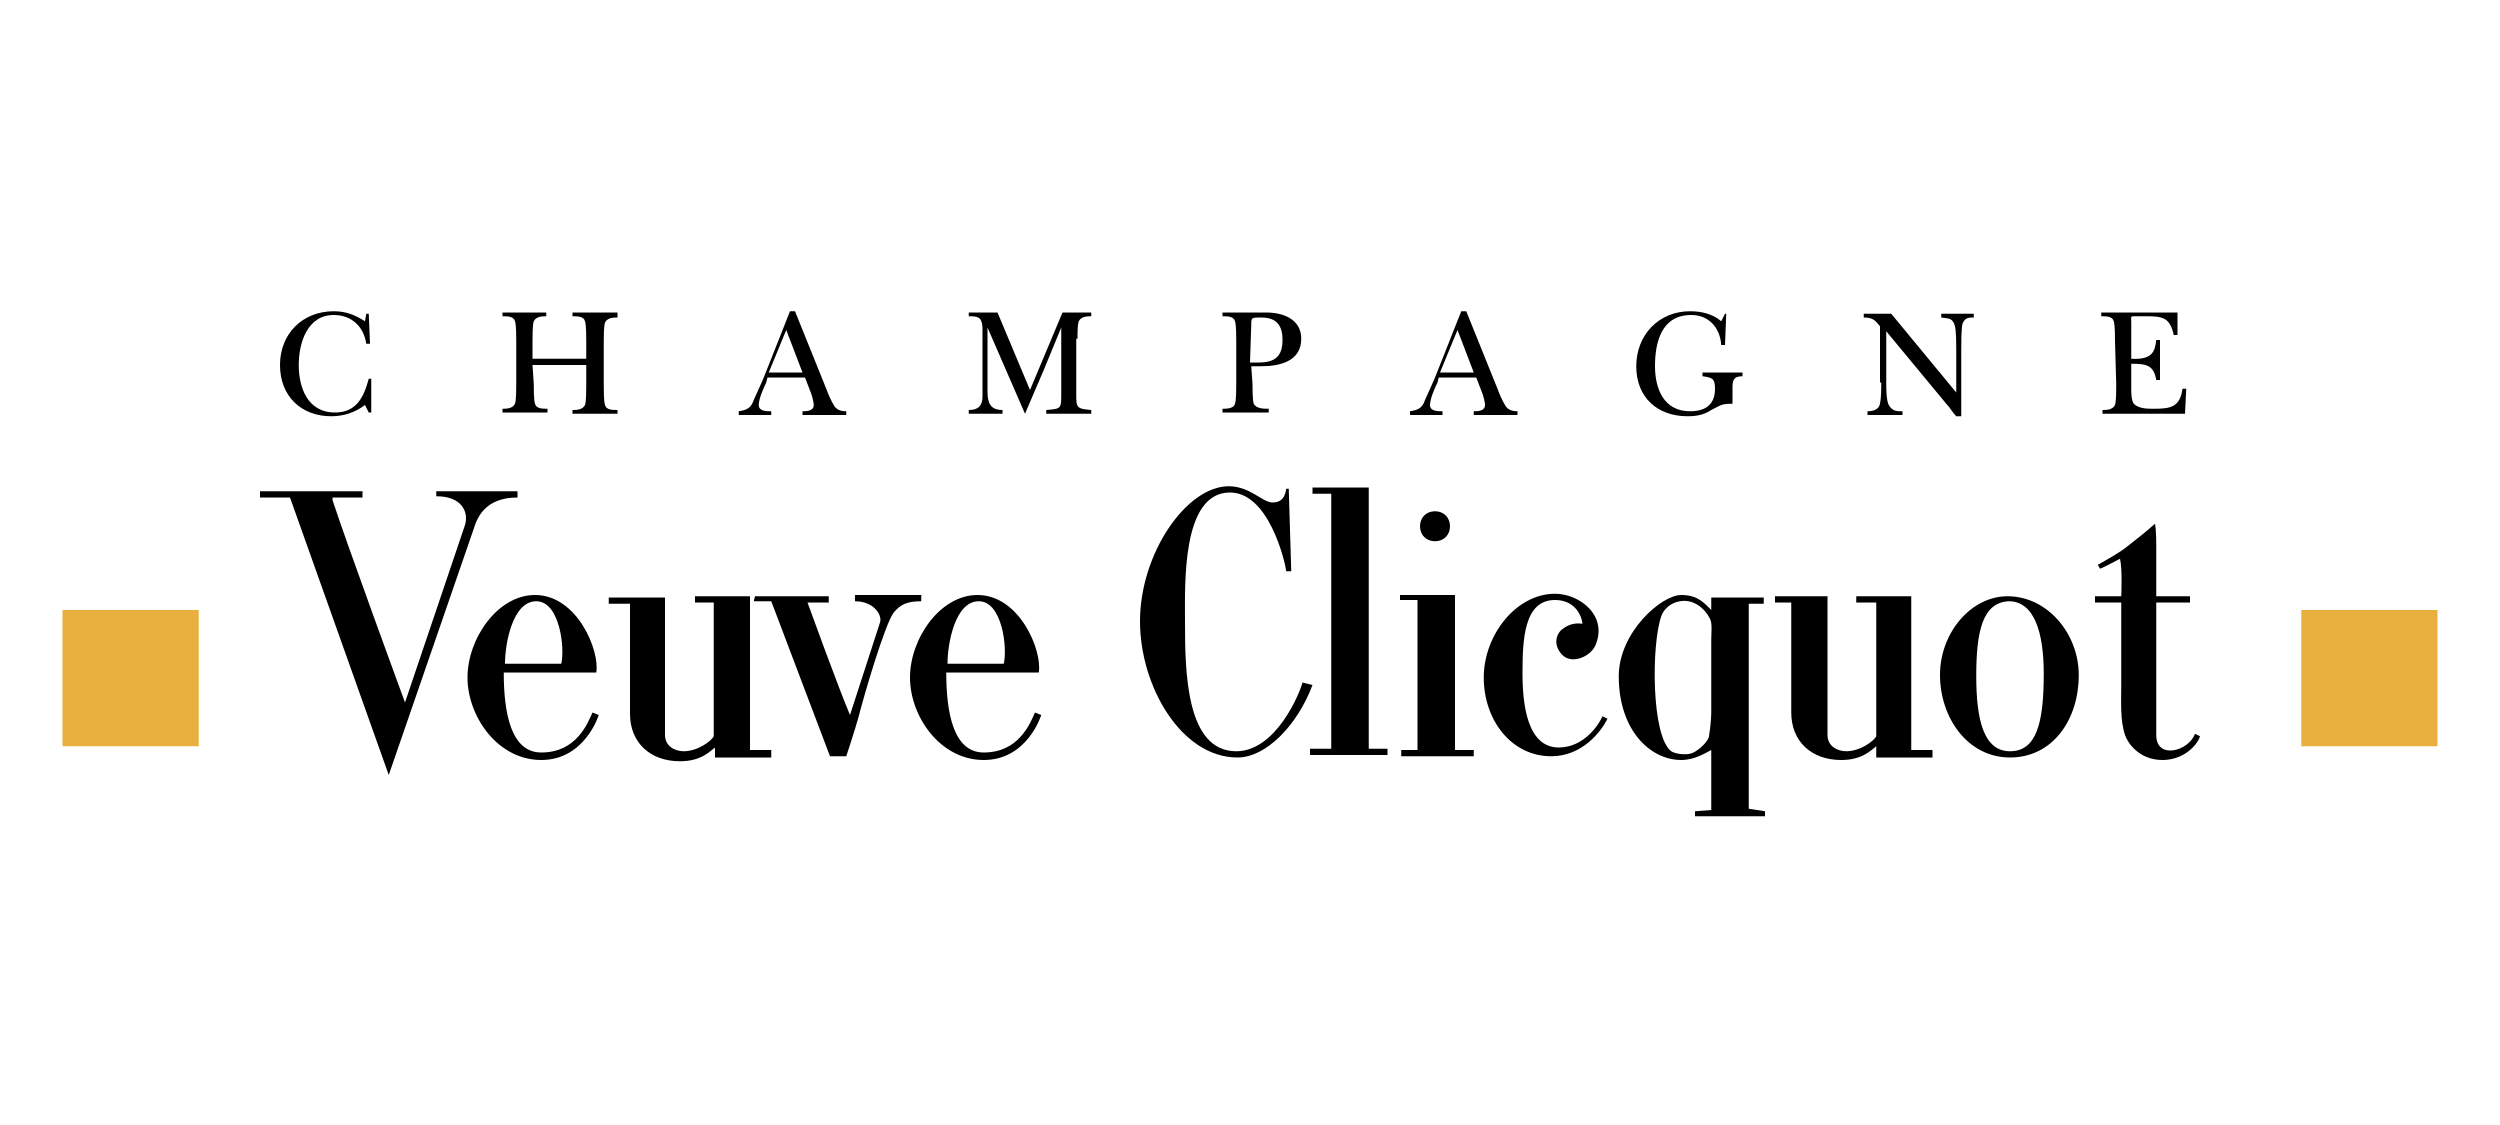<svg xmlns="http://www.w3.org/2000/svg" xmlns:xlink="http://www.w3.org/1999/xlink" id="Camada_1" x="0px" y="0px" viewBox="0 0 200 90" style="enable-background:new 0 0 200 90;" xml:space="preserve"><style type="text/css">	.st0{fill-rule:evenodd;clip-rule:evenodd;fill:#E9B040;}	.st1{fill-rule:evenodd;clip-rule:evenodd;}</style><g id="Camada_1-2">	<g>		<path class="st0" d="M184.1,48.8H195v10.9h-10.9V48.8z M5,48.8h10.9v10.9H5V48.8z"></path>		<path class="st1" d="M29.2,25.7c-0.8-0.5-1.5-0.8-2.5-0.8c-2.5,0-4.3,1.8-4.3,4.3s1.7,4.1,4.1,4.1c1,0,1.9-0.3,2.7-0.9l0.3,0.6   h0.2v-2.7h-0.2c-0.4,1.5-1,2.7-2.7,2.7c-2.2,0-2.9-2-2.9-3.8s0.7-4,2.8-4c1.4,0,2.4,0.9,2.6,2.3h0.3l-0.1-2.4h-0.2L29.2,25.7   L29.2,25.7z M42.6,29.2h4.3v1.6c0,0.4,0,1.3-0.1,1.6c-0.2,0.4-0.7,0.4-1,0.4v0.3c0.6,0,1.2,0,1.8,0c0.6,0,1.2,0,1.8,0v-0.3   c-0.4,0-0.9,0-1-0.4c-0.1-0.3-0.1-1.2-0.1-1.6v-3.4c0-0.4,0-1.3,0.1-1.6c0.2-0.4,0.7-0.4,1-0.4V25c-0.6,0-1.2,0-1.8,0   c-0.6,0-1.2,0-1.8,0v0.3c0.4,0,0.9,0,1,0.4c0.1,0.3,0.1,1.2,0.1,1.6v1.4h-4.3v-1.4c0-0.4,0-1.3,0.1-1.6c0.2-0.4,0.7-0.4,1-0.4V25   c-0.6,0-1.2,0-1.8,0c-0.6,0-1.2,0-1.7,0v0.3c0.4,0,0.9,0,1,0.4c0.1,0.3,0.1,1.2,0.1,1.6v3.4c0,0.4,0,1.3-0.1,1.6   c-0.2,0.4-0.7,0.4-1,0.4v0.3c0.6,0,1.2,0,1.8,0c0.6,0,1.2,0,1.8,0v-0.3c-0.4,0-0.9,0-1-0.4c-0.1-0.3-0.1-1.2-0.1-1.6L42.6,29.2   C42.6,29.2,42.6,29.2,42.6,29.2z M61.4,30.2h3l0.5,1.3c0.1,0.3,0.2,0.7,0.2,0.9c0,0.5-0.6,0.5-0.9,0.5v0.3c0.6,0,1.2,0,1.8,0   s1.2,0,1.7,0v-0.3c-0.4,0-0.8-0.1-1-0.5c-0.2-0.3-0.5-1-0.6-1.3l-2.5-6.2h-0.4l-1.9,4.8c-0.3,0.8-0.7,1.6-1,2.3   c-0.2,0.6-0.5,0.8-1.2,0.9v0.3c0.4,0,0.8,0,1.3,0c0.5,0,0.9,0,1.3,0v-0.3c-0.4,0-1,0-1-0.5c0-0.5,0.4-1.4,0.6-1.8L61.4,30.2   L61.4,30.2L61.4,30.2z M61.5,29.8l1.4-3.4l1.3,3.4C64.2,29.8,61.5,29.8,61.5,29.8z M86.2,27.1c0-0.5,0-1.1,0.1-1.4   c0.2-0.4,0.7-0.4,1-0.4v-0.3c-0.4,0-0.8,0-1.2,0c-0.4,0-0.8,0-1.1,0l-2.6,6.2l-2.6-6.2c-0.4,0-0.8,0-1.1,0c-0.4,0-0.8,0-1.2,0v0.3   c0.4,0,0.9,0,1,0.4c0.1,0.2,0.1,0.5,0.1,0.8v5.2c0,0.6-0.2,1.1-1.1,1.1v0.3c0.4,0,0.8,0,1.3,0c0.5,0,0.9,0,1.4,0v-0.3   c-1,0-1.2-0.6-1.2-1.5v-5.1h0l3,6.9H82c0.5-1.2,1-2.3,1.5-3.5l1.4-3.4l0,0v5.3c0,1.2,0,1.2-1.2,1.3v0.3c0.6,0,1.2,0,1.8,0   s1.2,0,1.8,0v-0.3c-1.2-0.1-1.2-0.2-1.2-1.3V27.1L86.2,27.1L86.2,27.1z M100.1,29.3c0,0,0.6,0,0.8,0c1.5,0,3.2-0.4,3.2-2.2   c0-1.6-1.5-2.1-2.8-2.1c-0.6,0-1.2,0-1.7,0c-0.6,0-1.2,0-1.8,0v0.3c0.4,0,0.9,0,1,0.4c0.1,0.3,0.1,1.2,0.1,1.6v3.4   c0,0.4,0,1.3-0.1,1.6c-0.1,0.4-0.7,0.4-1,0.4v0.3c0.6,0,1.2,0,1.8,0c0.6,0,1.3,0,1.9,0v-0.3c-0.4,0-1,0-1.2-0.4   c-0.1-0.3-0.1-1.2-0.1-1.6L100.1,29.3L100.1,29.3L100.1,29.3z M100.1,26c0-0.6,0-0.6,0.8-0.6c1.2,0,1.7,0.6,1.7,1.8   c0,1.3-0.6,1.8-1.9,1.8c-0.2,0-0.5,0-0.7,0L100.1,26L100.1,26z M115.1,30.2h3l0.5,1.3c0.1,0.3,0.2,0.7,0.2,0.9   c0,0.5-0.6,0.5-0.9,0.5v0.3c0.6,0,1.2,0,1.8,0c0.6,0,1.2,0,1.7,0v-0.3c-0.4,0-0.8-0.1-1-0.5c-0.2-0.3-0.5-1-0.6-1.3l-2.5-6.2h-0.4   l-1.9,4.8c-0.3,0.8-0.7,1.6-1,2.3c-0.2,0.6-0.5,0.8-1.2,0.9v0.3c0.4,0,0.8,0,1.3,0c0.5,0,0.9,0,1.3,0v-0.3c-0.4,0-1,0-1-0.5   c0-0.5,0.4-1.4,0.6-1.8L115.1,30.2L115.1,30.2z M115.2,29.8l1.4-3.4l1.3,3.4H115.2z M138.1,25.1H138l-0.3,0.6   c-0.7-0.6-1.6-0.8-2.5-0.8c-2.5,0-4.3,1.9-4.3,4.4s1.7,4,4.1,4c0.7,0,1.3-0.1,1.9-0.5c0.8-0.4,0.8-0.5,1.7-0.5V31   c0-0.6,0.1-0.9,0.8-0.9v-0.3h-3.2v0.3c0.8,0.1,1,0.2,1,1c0,1.3-0.8,1.8-2,1.8c-2.1,0-2.8-1.8-2.8-3.6c0-1.9,0.5-4.1,2.9-4.1   c1.4,0,2.3,1,2.4,2.4h0.3L138.1,25.1L138.1,25.1L138.1,25.1z M150.5,30.6c0,0.5,0,1.2-0.1,1.7c-0.1,0.5-0.6,0.6-1,0.6v0.3   c0.5,0,0.9,0,1.4,0c0.5,0,0.9,0,1.4,0v-0.3c-0.5,0-0.8,0-1.1-0.5c-0.2-0.4-0.2-1.3-0.2-1.8v-4.1h0l4.8,5.8c0.3,0.3,0.5,0.7,0.8,1   h0.4V28c0-0.5,0-1.7,0.1-2.1c0.2-0.5,0.5-0.5,0.9-0.5v-0.3c-0.5,0-0.9,0-1.3,0c-0.5,0-0.9,0-1.3,0v0.3c0.6,0.1,0.9,0,1.1,0.7   c0.1,0.5,0.1,1.4,0.1,1.9v3.4h0l-5.2-6.3c-0.3,0-0.7,0-1,0c-0.4,0-0.8,0-1.2,0v0.3c0.7,0,0.9,0.2,1.3,0.7V30.6L150.5,30.6   C150.5,30.6,150.5,30.6,150.5,30.6z M169.3,30.8c0,0.4,0,1.3-0.1,1.6c-0.2,0.4-0.7,0.4-1,0.4v0.3h6.6l0.1-2h-0.3   c-0.2,1.5-1,1.6-2.3,1.6c-0.5,0-1.2,0-1.6-0.4c-0.2-0.3-0.2-0.9-0.2-1.2v-2c1.2,0,1.8,0.1,2,1.3h0.3c0-0.5,0-1,0-1.5   c0-0.6,0-1.1,0-1.7h-0.3c-0.1,0.9-0.3,1.6-2,1.5v-2.9c0-0.5-0.1-0.5,0.3-0.5h0.9c1.3,0,1.9,0.1,2.2,1.5h0.3v-1.8h-6.1v0.3   c0.4,0,0.9,0,1,0.4c0.1,0.3,0.1,1.2,0.1,1.6L169.3,30.8L169.3,30.8L169.3,30.8z"></path>		<path class="st1" d="M60.4,47.7h5.9v0.5h-1.7c0,0,2.5,6.9,3.4,9l2.4-7.4c0.2-0.6-0.5-1.7-2-1.7v-0.5h5.3v0.5   c-1.2,0-1.7,0.3-2.2,0.9c-0.7,0.9-2.4,6.7-2.8,8.3c-0.3,1.1-1,3.2-1,3.2h-1.3l-4.7-12.4h-1.4L60.4,47.7L60.4,47.7L60.4,47.7z    M53.2,47.7v11.1c0,0.9,0.8,1.3,1.5,1.3c1.1,0,2.2-0.8,2.4-1.2V48.2h-1.5v-0.5h4.4V60h1.7v0.6h-4.5v-0.8c-0.4,0.3-1.1,1.1-2.8,1.1   c-2.4,0-4-1.5-4-3.8v-8.8h-1.7v-0.5H53.2L53.2,47.7z M124.4,47.5c2,0,4.3,1.8,3.2,4.2c-0.4,0.8-1.7,1.4-2.5,0.8   c-0.7-0.6-0.8-1.5-0.2-2.1c0.5-0.4,1-0.6,1.7-0.5c-0.1-0.8-0.7-1.9-2.2-1.9c-2.5,0-2.6,3.2-2.6,5.9c0,2.5,0.4,5.9,2.9,5.9   c2,0,3.2-1.8,3.5-2.5c0,0,0.4,0.2,0.4,0.2c-0.5,1-2,3-4.5,3c-3.2,0-5.4-2.9-5.4-6.3S121.3,47.5,124.4,47.5L124.4,47.5L124.4,47.5z    M172.4,41.9c0.1,0.5,0.1,1.4,0.1,2.1v3.7h2.7v0.5h-2.7v10.6c0,2,2.6,1.3,3.1-0.1l0.4,0.2c-0.2,0.7-1.3,1.9-3,1.9   c-1.9,0-2.8-1.4-3-2c-0.4-1.2-0.3-2.7-0.3-4v-6.6h-2.1v-0.5h2.1c0,0,0.1-2.2-0.1-3c-0.4,0.2-1.1,0.6-1.6,0.8c0,0-0.2-0.4-0.2-0.3   c0.7-0.4,1.8-1,2.4-1.5C171.1,43,171.6,42.6,172.4,41.9L172.4,41.9L172.4,41.9z M34.9,39.3h6.5v0.5c-2.5,0-3.2,1.5-3.5,2.5   L31.1,62l-7.9-22.2h-2.4v-0.5h8.2v0.5h-2.4l0,0.2c1.1,3.4,5.8,16.2,5.8,16.2l4.8-14.2c0.3-1-0.2-2.3-2.3-2.3L34.9,39.3L34.9,39.3   L34.9,39.3z M105,39h4.5v20.9h1.5v0.5h-6.2v-0.5h1.7V39.5H105L105,39L105,39L105,39z"></path>		<path class="st1" d="M98.3,38.9c1.7,0,2.7,1.3,3.5,1.3c0.7,0,1-0.4,1.1-1.1h0.2l0.2,6.6c0,0-0.3,0-0.4,0c-0.1-0.8-1.4-6.3-4.5-6.3   c-3.9,0-3.6,7.4-3.6,10.4c0,4,0.1,10.3,4.1,10.3c3.2,0,5.1-4.7,5.3-5.5l0.8,0.2c-1.2,3.2-3.7,5.8-6,5.8c-4.5,0-7.8-5.7-7.8-10.9   C91.2,44.3,94.9,38.9,98.3,38.9L98.3,38.9L98.3,38.9z M113.6,42.1c0-0.7,0.5-1.2,1.2-1.2s1.2,0.5,1.2,1.2l0,0   c0,0.7-0.5,1.2-1.2,1.2S113.6,42.8,113.6,42.1z M112,47.6h4.4v12.4h1.5v0.5h-5.8v-0.5h1.3V48H112L112,47.6L112,47.6L112,47.6z    M42.8,47.6c3.4,0,5.2,4.5,4.9,6.2c-2.1,0-7.4,0-7.4,0c0,3.3,0.6,6.4,3,6.4c2.8,0,3.7-2.3,4.1-3.2l0.5,0.2c0,0-1.1,3.6-4.6,3.6   c-3.5,0-5.9-3.5-5.9-6.6S39.8,47.6,42.8,47.6C42.8,47.6,42.8,47.6,42.8,47.6z M42.9,48.1c-1.9,0-2.5,3.4-2.5,5h4.5   C45.2,51.9,44.8,48.1,42.9,48.1z M78.2,47.6c3.4,0,5.2,4.5,4.9,6.2c-2.1,0-7.4,0-7.4,0c0,3.3,0.6,6.4,3,6.4c2.8,0,3.7-2.3,4.1-3.2   l0.5,0.2c0,0-1.1,3.6-4.6,3.6c-3.5,0-5.9-3.5-5.9-6.6S75.2,47.6,78.2,47.6C78.2,47.6,78.2,47.6,78.2,47.6z M78.3,48.1   c-1.9,0-2.5,3.4-2.5,5h4.5C80.6,51.9,80.2,48.1,78.3,48.1z M134.5,47.6c1.3,0,1.8,0.6,2.4,1.2v-1h4.2v0.5h-1.2v16.4l1.3,0.2v0.4   h-5.6v-0.4l1.3-0.1v-4.8c-0.4,0.2-1.3,0.8-2.4,0.8c-2.5,0-5-2.4-5-6.7C129.5,50.6,132.9,47.6,134.5,47.6L134.5,47.6L134.5,47.6z    M134.4,48.1c-0.7,0.1-1.3,0.6-1.5,1.2c-0.8,2.3-0.8,9.6,0.8,10.8c0.3,0.2,1,0.3,1.5,0.2c0.5-0.1,1.3-0.8,1.5-1.3   c0.1-0.6,0.2-1.4,0.2-2v-5.8c0-0.6,0.1-1.3-0.1-1.7C136.4,48.7,135.5,47.9,134.4,48.1L134.4,48.1L134.4,48.1z M160.6,47.7   c3.2,0,5.7,3,5.7,6.3c0,3.6-2.1,6.6-5.5,6.6c-3.4,0-5.6-3.2-5.6-6.6S157.7,47.7,160.6,47.7L160.6,47.7z M158.1,54.1   c0,3.5,0.6,6,2.7,6c2.1,0,2.7-2.2,2.7-6.2c0-3.4-0.8-5.8-2.8-5.8C158.6,48.2,158.1,50.5,158.1,54.1z M146.2,47.7v11.1   c0,0.9,0.8,1.3,1.5,1.3c1.1,0,2.2-0.8,2.4-1.2V48.2h-1.6v-0.5h4.4V60h1.7v0.6h-4.5v-0.9c-0.4,0.3-1.1,1.1-2.8,1.1   c-2.4,0-4-1.5-4-3.8v-8.8H142v-0.5L146.2,47.7L146.2,47.7L146.2,47.7z"></path>	</g></g></svg>
